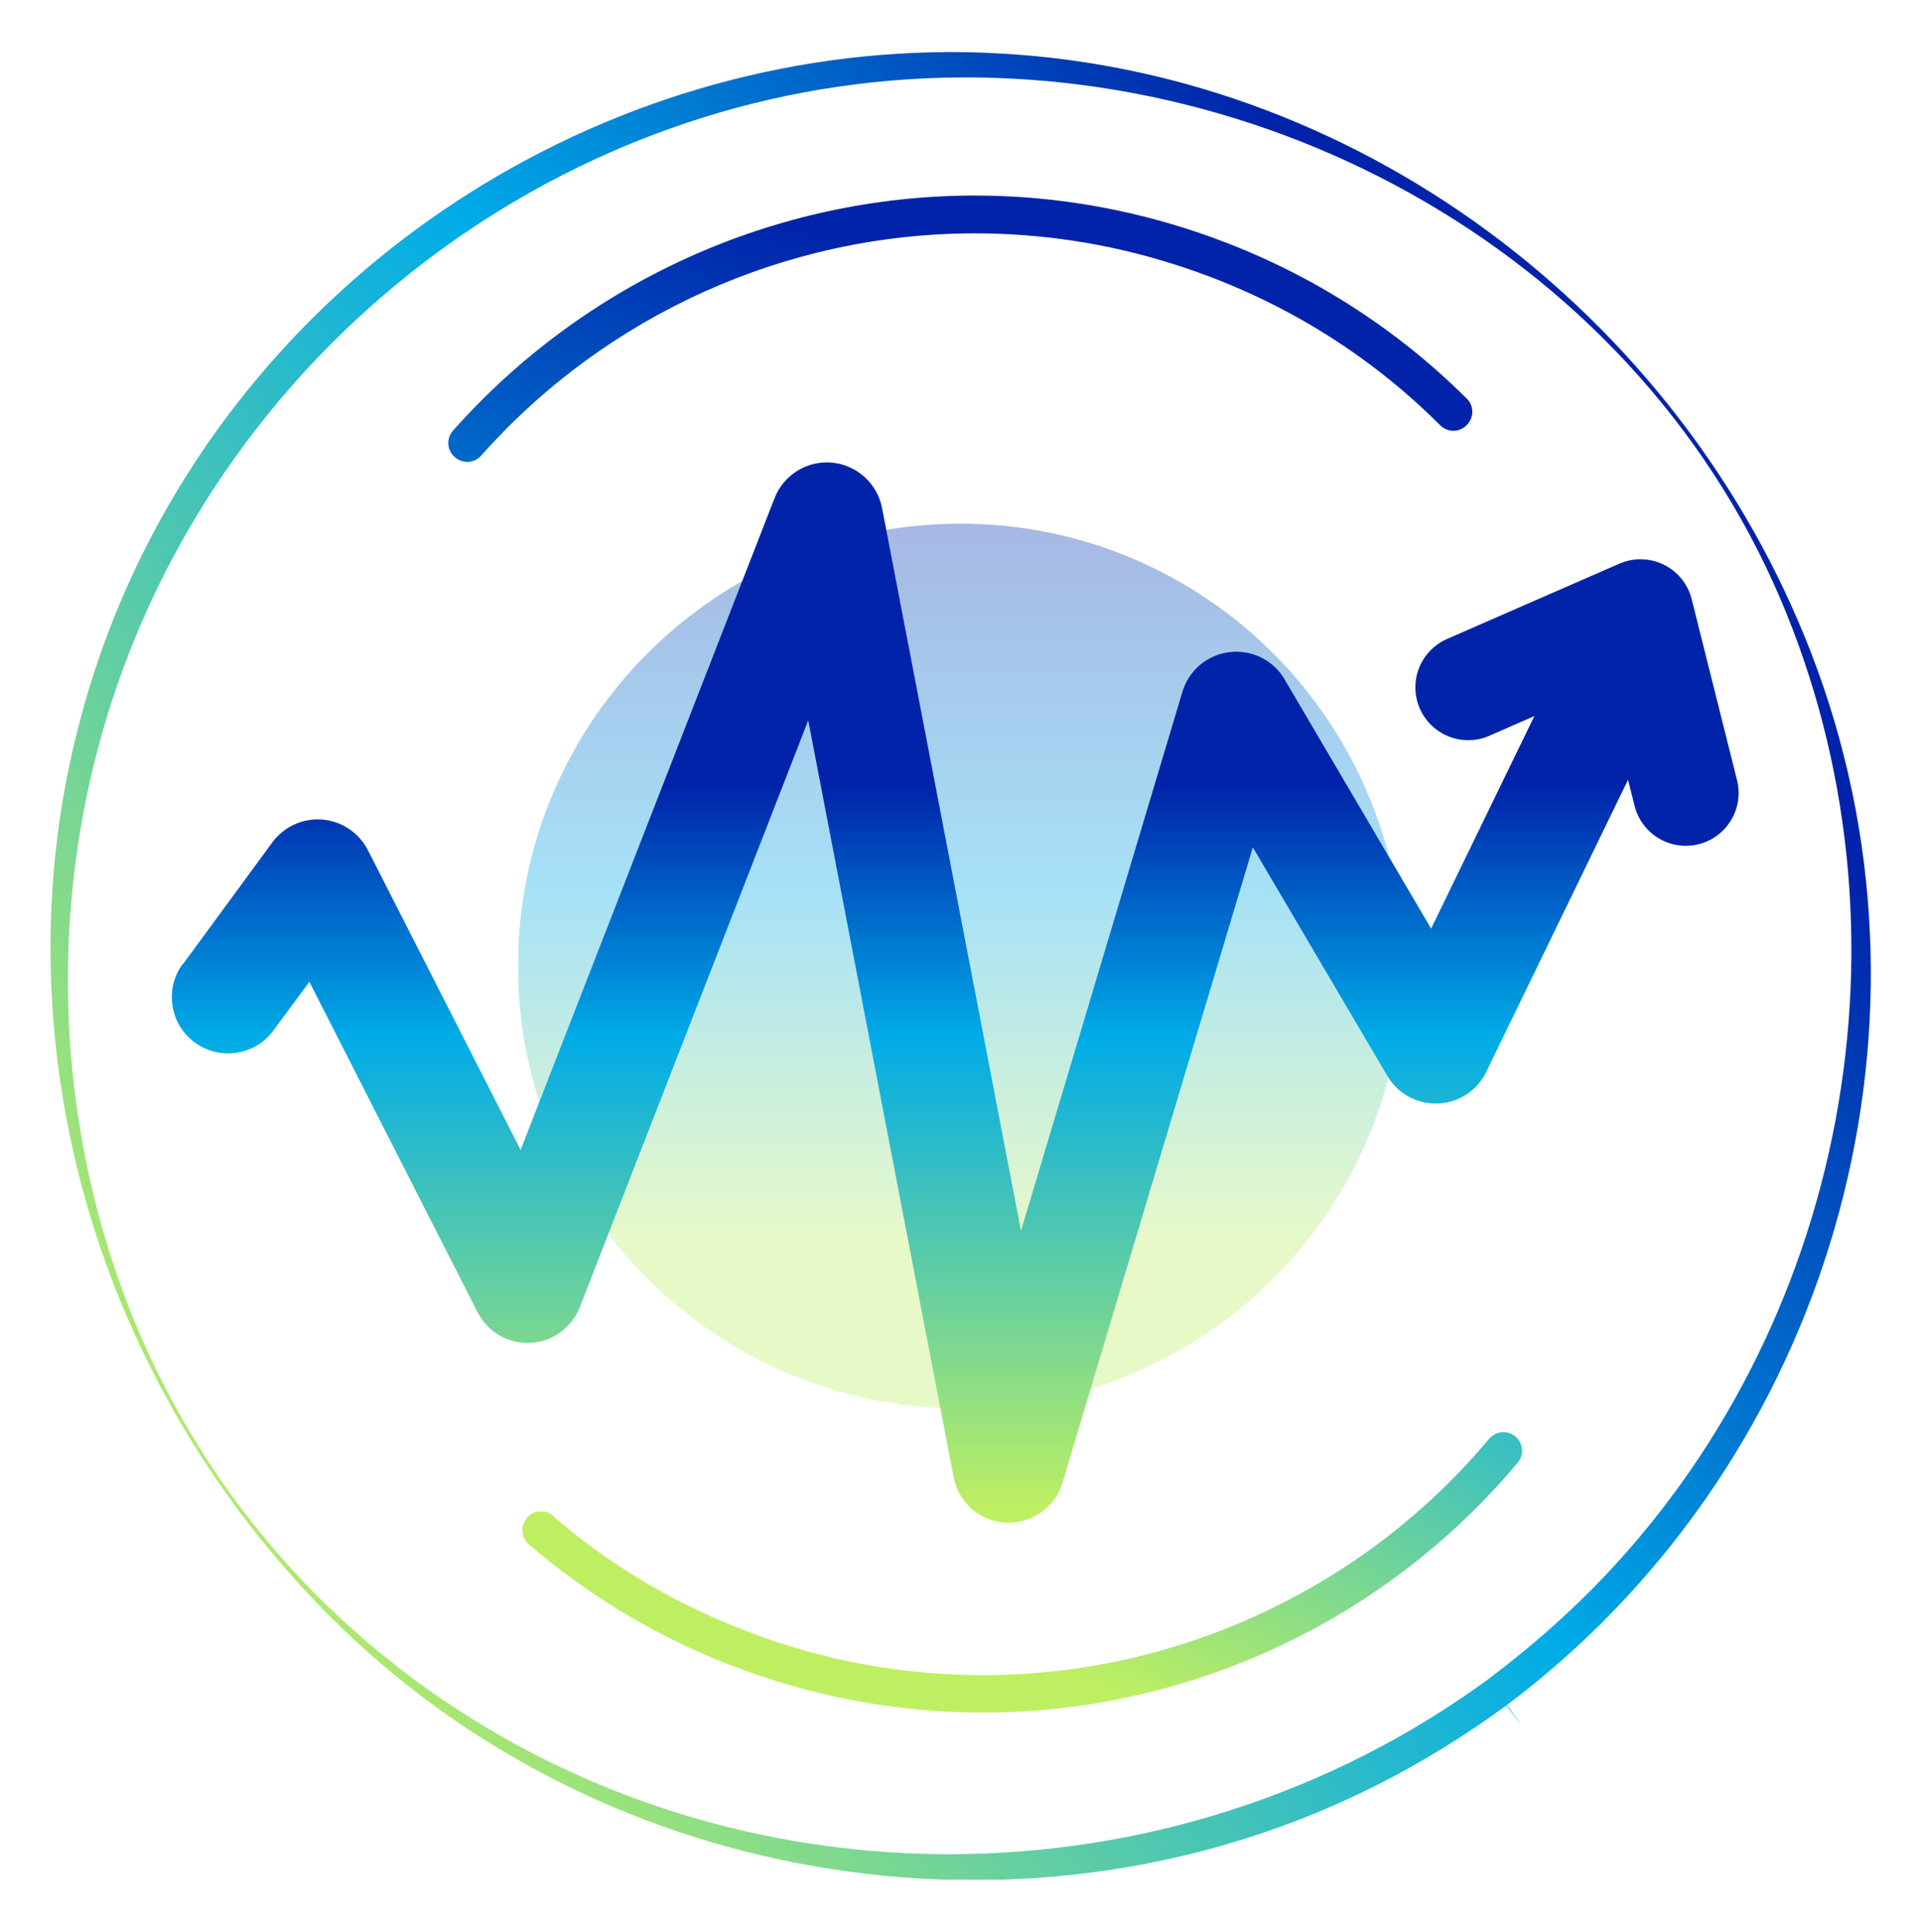 <svg xmlns="http://www.w3.org/2000/svg" xmlns:xlink="http://www.w3.org/1999/xlink" id="Calque_1" viewBox="0 0 51.29 51.58"><defs><style>      .st0, .st1 {        fill: none;      }      .st2 {        fill: url(#Dégradé_sans_nom_6);      }      .st3 {        fill: url(#Dégradé_sans_nom_4);      }      .st4 {        fill: url(#Dégradé_sans_nom_3);      }      .st5 {        clip-path: url(#clippath-1);      }      .st6 {        clip-path: url(#clippath-3);      }      .st7 {        clip-path: url(#clippath-4);      }      .st8 {        clip-path: url(#clippath-2);      }      .st9 {        clip-path: url(#clippath-5);      }      .st1 {        stroke: #0023aa;        stroke-linecap: round;        stroke-linejoin: round;        stroke-width: 2.82px;      }      .st10 {        opacity: .35;      }      .st11 {        fill: url(#Dégradé_sans_nom_31);      }      .st12 {        fill: url(#Dégradé_sans_nom_32);      }      .st13 {        clip-path: url(#clippath);      }    </style><clipPath id="clippath"><rect class="st0" x="1.35" y="1.39" width="48.6" height="48.79"></rect></clipPath><clipPath id="clippath-1"><rect class="st0" x="1.35" y="1.39" width="48.6" height="48.79"></rect></clipPath><clipPath id="clippath-2"><rect class="st0" x="4.84" y="5.98" width="41.61" height="32.61"></rect></clipPath><clipPath id="clippath-3"><path class="st0" d="M25.64,37.6c6.52,0,11.81-5.29,11.81-11.81s-5.29-11.81-11.81-11.81-11.81,5.29-11.81,11.81,5.29,11.81,11.81,11.81"></path></clipPath><linearGradient id="D&#xE9;grad&#xE9;_sans_nom_3" data-name="D&#xE9;grad&#xE9; sans nom 3" x1="-458.19" y1="379.41" x2="-457.19" y2="379.41" gradientTransform="translate(8985.27 -10782.22) rotate(-90) scale(23.61 -23.61)" gradientUnits="userSpaceOnUse"><stop offset="0" stop-color="#beef62"></stop><stop offset=".1" stop-color="#beef62"></stop><stop offset=".5" stop-color="#00abe8"></stop><stop offset=".97" stop-color="#0023aa"></stop><stop offset="1" stop-color="#0023aa"></stop></linearGradient><clipPath id="clippath-4"><path class="st0" d="M12.64,45.91c-4.48-2.78-7.83-6.94-9.54-11.94-1.53-4.48-1.7-9.39-.49-13.97C5.12,10.45,13.46,3.25,23.28,2.2c10.02-1.07,20.22,4.38,24.24,13.75,3.81,8.89,1.81,19.55-4.98,26.44-.88.89-1.82,1.7-2.82,2.45-4.23,3.09-9.3,4.66-14.38,4.66-4.41,0-8.83-1.19-12.7-3.59M25.32,1.39c-9.74.04-18.79,6.13-22.36,15.31-1.08,2.79-1.61,5.68-1.61,8.56v.14c.02,6.58,2.72,13.04,7.53,17.82,7.29,7.26,18.81,9.07,27.97,4.39,1.18-.6,2.3-1.3,3.37-2.08.05.07.1.14.15.2.14.19.22.29.22.28,0,0-.07-.1-.21-.29-.05-.07-.1-.14-.15-.2,8.31-6.23,11.82-17.34,8.45-27.2C45.52,9.08,36.97,2.2,27.19,1.46c-.56-.04-1.13-.07-1.69-.07h-.19Z"></path></clipPath><linearGradient id="D&#xE9;grad&#xE9;_sans_nom_6" data-name="D&#xE9;grad&#xE9; sans nom 6" x1="-460.79" y1="400.47" x2="-459.79" y2="400.47" gradientTransform="translate(22237.75 19351.75) scale(48.26 -48.26)" gradientUnits="userSpaceOnUse"><stop offset="0" stop-color="#beef62"></stop><stop offset=".58" stop-color="#00abe8"></stop><stop offset=".97" stop-color="#0023aa"></stop><stop offset="1" stop-color="#0023aa"></stop></linearGradient><clipPath id="clippath-5"><rect class="st0" x="1.35" y="1.39" width="48.6" height="48.79"></rect></clipPath><linearGradient id="D&#xE9;grad&#xE9;_sans_nom_31" data-name="D&#xE9;grad&#xE9; sans nom 3" x1="-459.78" y1="389.98" x2="-458.78" y2="389.98" gradientTransform="translate(18397.3 -11533.32) rotate(-72.5) scale(36.03 -36.03)" xlink:href="#D&#xE9;grad&#xE9;_sans_nom_3"></linearGradient><linearGradient id="D&#xE9;grad&#xE9;_sans_nom_4" data-name="D&#xE9;grad&#xE9; sans nom 4" x1="-457" y1="378.43" x2="-456" y2="378.43" gradientTransform="translate(8296.52 -9949.6) rotate(-90) scale(21.86 -21.86)" gradientUnits="userSpaceOnUse"><stop offset="0" stop-color="#beef62"></stop><stop offset=".58" stop-color="#00abe8"></stop><stop offset=".89" stop-color="#0023aa"></stop><stop offset="1" stop-color="#0023aa"></stop></linearGradient><linearGradient id="D&#xE9;grad&#xE9;_sans_nom_32" data-name="D&#xE9;grad&#xE9; sans nom 3" x1="-459.14" y1="390.65" x2="-458.14" y2="390.65" gradientTransform="translate(19182.18 -10186.47) rotate(-68.5) scale(36.03 -36.03)" xlink:href="#D&#xE9;grad&#xE9;_sans_nom_3"></linearGradient></defs><g class="st13"><g class="st5"><g class="st10"><g class="st8"><g class="st6"><rect class="st4" x="13.84" y="13.98" width="23.61" height="23.61"></rect></g></g></g></g><g class="st7"><rect class="st2" x="-8.89" y="-8.93" width="71.18" height="71.27" transform="translate(-10.65 21.12) rotate(-36.5)"></rect></g><g class="st9"><path class="st11" d="M38.46,11.36c-1.93-1.93-4.34-3.43-7.13-4.31-1.76-.56-3.55-.82-5.3-.82-5.05,0-9.86,2.19-13.18,5.93-.18.21-.5.23-.71.04-.21-.18-.23-.5-.04-.71,3.51-3.95,8.58-6.27,13.93-6.27,1.85,0,3.74.28,5.6.87,2.94.93,5.49,2.52,7.53,4.55.2.19.2.51,0,.71s-.51.2-.71,0Z"></path><path class="st3" d="M4.87,25.76l2.4-3.27c.31-.42.81-.65,1.33-.61.52.04.98.35,1.22.81l4.08,8.01,6.78-17.4c.24-.62.87-1.01,1.53-.95s1.21.55,1.34,1.21l3.71,19.3,4.31-14.39c.17-.57.66-.99,1.26-1.06.59-.07,1.17.21,1.47.73l3.91,6.65,3.31-6.81c.36-.75,1.26-1.06,2-.69.75.36,1.06,1.26.69,2l-4.53,9.33c-.24.5-.74.82-1.29.84-.55.02-1.07-.26-1.35-.74l-3.59-6.1-5.08,16.96c-.2.66-.82,1.1-1.51,1.07s-1.27-.53-1.4-1.22l-3.88-20.2-6.1,15.67c-.22.55-.73.92-1.32.95-.59.03-1.14-.29-1.41-.82l-4.49-8.82-.96,1.3c-.49.67-1.43.81-2.1.32-.67-.49-.81-1.43-.32-2.1h0Z"></path><polyline class="st1" points="45.01 21.17 43.8 16.34 39.2 18.35"></polyline><path class="st12" d="M14.77,40.48c1.45,1.25,3.13,2.27,5.02,3.01,2.12.84,4.3,1.23,6.45,1.23,5.19,0,10.17-2.31,13.52-6.31.18-.21.49-.24.7-.06.21.18.24.49.06.7-3.54,4.23-8.8,6.67-14.28,6.67-2.27,0-4.58-.42-6.82-1.3-1.99-.78-3.76-1.87-5.3-3.19-.21-.18-.23-.5-.05-.71s.5-.23.71-.05Z"></path></g></g></svg>